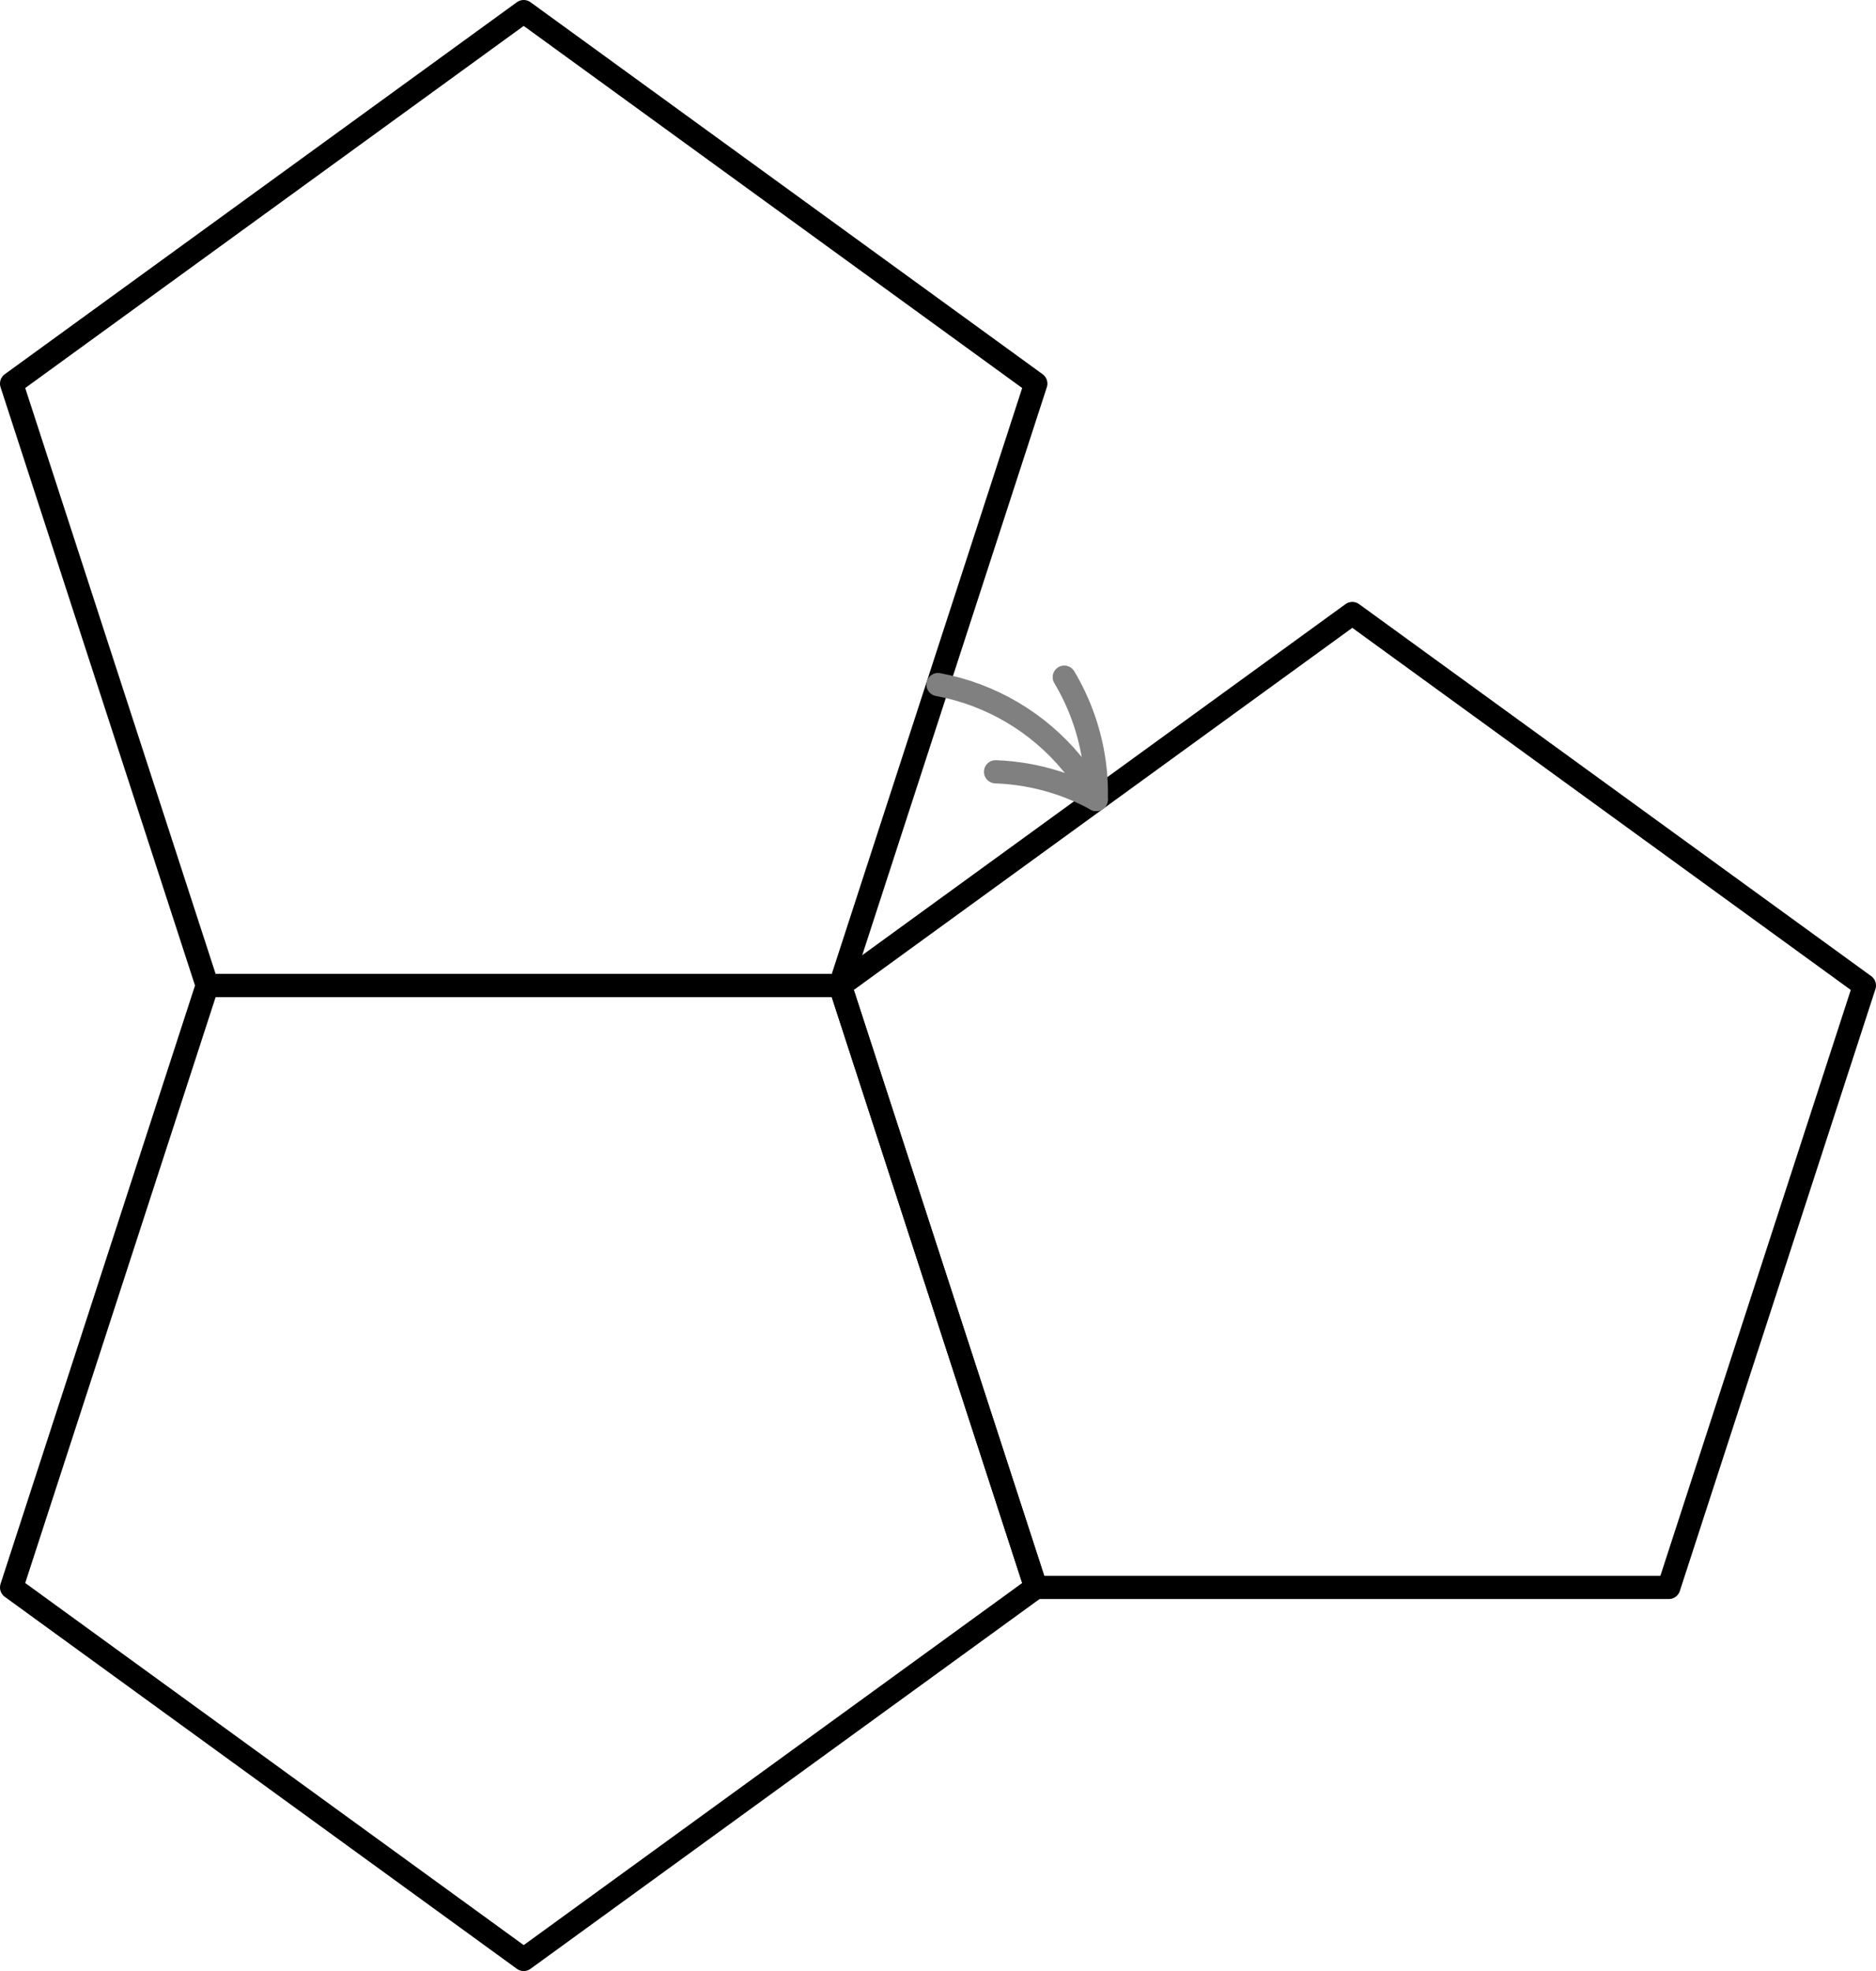 <?xml version='1.0' encoding='ISO-8859-1'?>
<!DOCTYPE svg PUBLIC "-//W3C//DTD SVG 1.1//EN" "http://www.w3.org/Graphics/SVG/1.1/DTD/svg11.dtd">
<!-- This file was generated by dvisvgm 1.0.11 () -->
<!-- Fri Mar 25 12:46:14 2022 -->
<svg height='85.359pt' version='1.1' viewBox='56.621 54.06 81.23 85.359' width='81.23pt' xmlns='http://www.w3.org/2000/svg' xmlns:xlink='http://www.w3.org/1999/xlink'>
<g id='page1'>
<g transform='matrix(1 0 0 1 79.297 77.877)'>
<path d='M 13.704 18.862L 22.174 -7.205L 1.42759e-15 -23.315L -22.174 -7.205L -13.704 18.862L 13.704 18.862Z' fill='none' stroke='#000000' stroke-linecap='round' stroke-linejoin='round' stroke-miterlimit='10.037' stroke-width='1.004'/>
</g>
<g transform='matrix(1 0 0 1 79.297 77.877)'>
<path d='M 13.704 18.862L -13.704 18.862L -22.174 44.929L -7.32372e-15 61.039L 22.174 44.929L 13.704 18.862Z' fill='none' stroke='#000000' stroke-linecap='round' stroke-linejoin='round' stroke-miterlimit='10.037' stroke-width='1.004'/>
</g>
<g transform='matrix(1 0 0 1 79.297 77.877)'>
<path d='M 13.704 18.862L 22.174 44.929L 49.582 44.929L 58.052 18.862L 35.878 2.752L 13.704 18.862Z' fill='none' stroke='#000000' stroke-linecap='round' stroke-linejoin='round' stroke-miterlimit='10.037' stroke-width='1.004'/>
</g>
<g transform='matrix(1 0 0 1 79.297 77.877)'>
<path d='M 17.939 5.829C 20.214 6.249 22.267 7.458 23.739 9.242C 24.14 9.728 24.492 10.252 24.791 10.807' fill='none' stroke='#808080' stroke-linecap='round' stroke-linejoin='round' stroke-miterlimit='10.037' stroke-width='1.004'/>
</g>
<g transform='matrix(1 0 0 1 79.297 77.877)'>
<path d='M 23.406 5.508C 24.029 6.551 24.458 7.709 24.663 8.926C 24.767 9.547 24.81 10.177 24.791 10.807L 24.791 10.807C 24.239 10.503 23.659 10.254 23.059 10.062C 22.201 9.79 21.317 9.638 20.431 9.606' fill='none' stroke='#808080' stroke-linecap='round' stroke-linejoin='round' stroke-miterlimit='10.037' stroke-width='1.004'/>
</g></g>
</svg>
